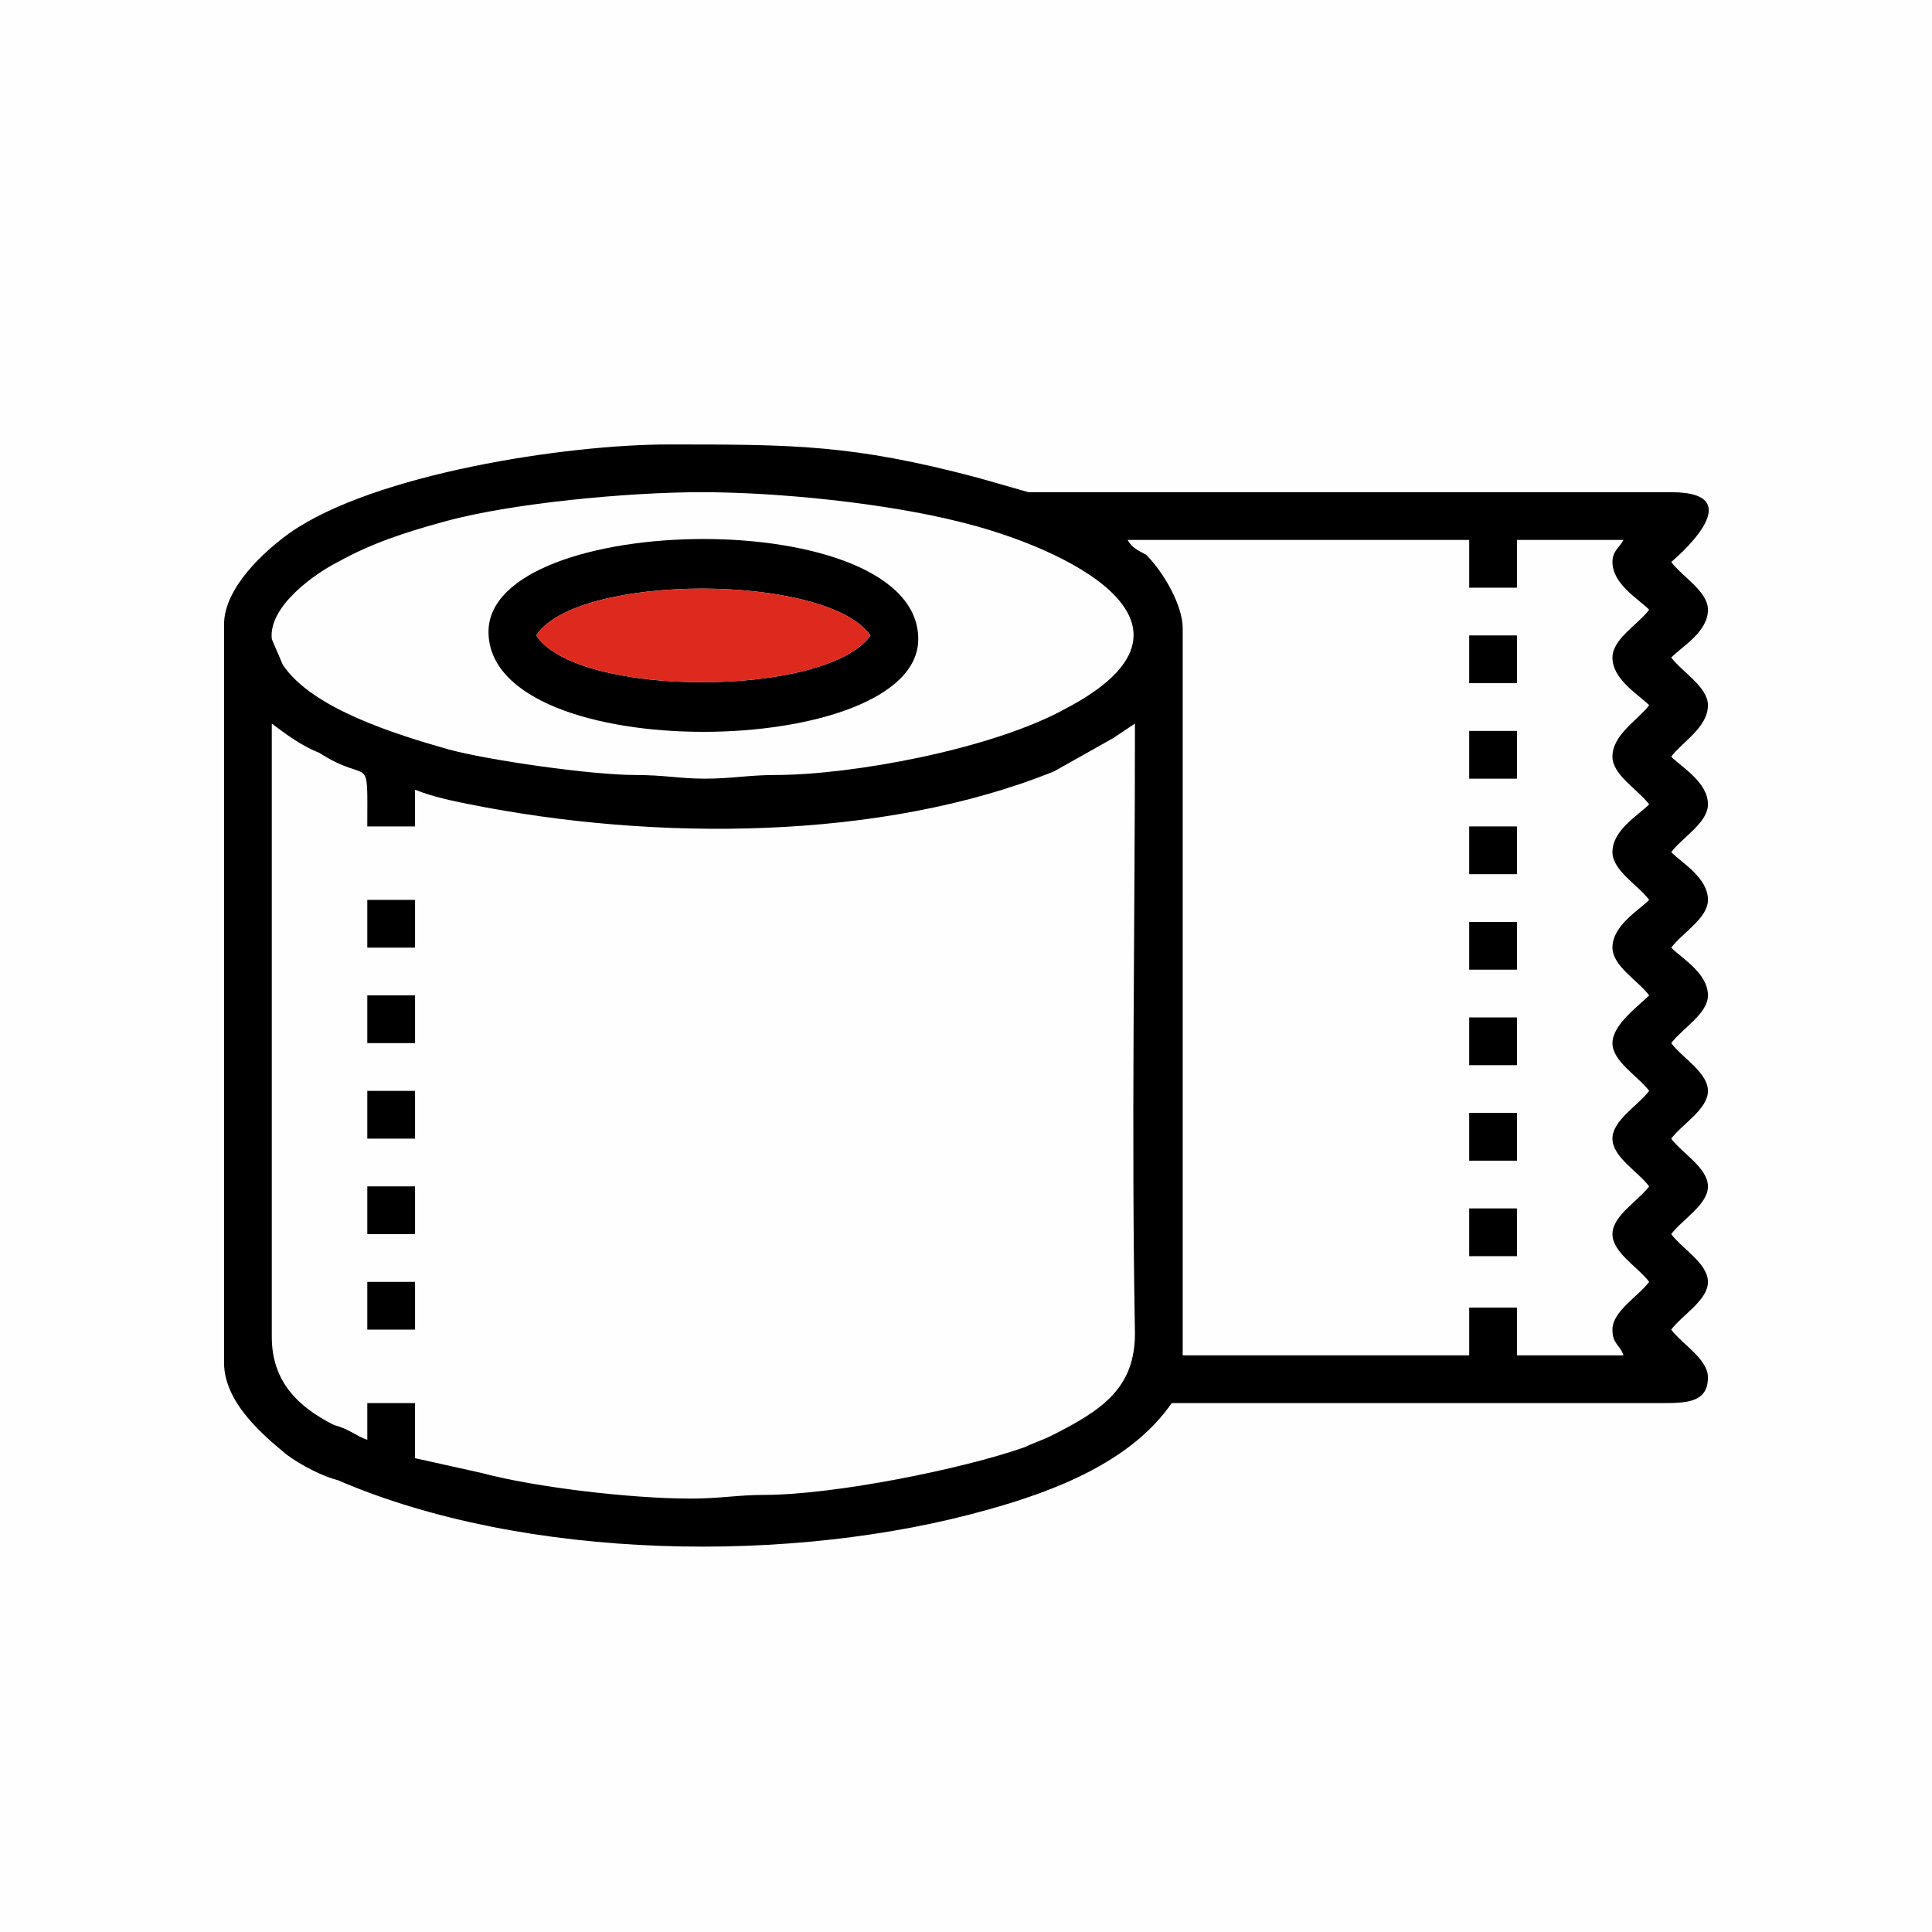 <?xml version="1.0" encoding="UTF-8"?>
<!DOCTYPE svg PUBLIC "-//W3C//DTD SVG 1.1//EN" "http://www.w3.org/Graphics/SVG/1.1/DTD/svg11.dtd">
<!-- Creator: CorelDRAW 2018 (64-Bit) -->
<svg xmlns="http://www.w3.org/2000/svg" xml:space="preserve" width="236px" height="236px" version="1.1" style="shape-rendering:geometricPrecision; text-rendering:geometricPrecision; image-rendering:optimizeQuality; fill-rule:evenodd; clip-rule:evenodd"
viewBox="0 0 5.26 5.26"
 xmlns:xlink="http://www.w3.org/1999/xlink">
 <defs>
  <style type="text/css">
   <![CDATA[
    .fil1 {fill:black}
    .fil2 {fill:#DE291F}
    .fil0 {fill:#FEFEFE}
   ]]>
  </style>
 </defs>
 <g id="Слой_x0020_1">
  <g id="_2814004369792">
   <rect class="fil0" width="5.26" height="5.26"/>
   <g>
    <g>
     <g>
      <path class="fil1" d="M0.74 1.97c0.04,0.03 0.08,0.06 0.13,0.08 0.14,0.09 0.13,-0.01 0.13,0.2l0.13 0 0 -0.1c0.05,0.02 0.1,0.03 0.15,0.04 0.5,0.1 1.12,0.1 1.59,-0.09l0.16 -0.09c0.03,-0.02 0.03,-0.02 0.06,-0.04 0,0.56 -0.01,1.11 0,1.66 0,0.15 -0.09,0.21 -0.23,0.28 -0.02,0.01 -0.05,0.02 -0.07,0.03 -0.17,0.06 -0.52,0.13 -0.71,0.13 -0.07,0 -0.12,0.01 -0.2,0.01 -0.16,0 -0.42,-0.03 -0.57,-0.07l-0.18 -0.04 0 -0.15 -0.13 0 0 0.1c-0.03,-0.01 -0.05,-0.03 -0.09,-0.04 -0.1,-0.05 -0.17,-0.12 -0.17,-0.24l0 -1.67zm0 -0.23c-0.01,-0.09 0.12,-0.18 0.18,-0.21 0.09,-0.05 0.18,-0.08 0.29,-0.11 0.18,-0.05 0.5,-0.08 0.7,-0.08 0.21,0 0.5,0.03 0.7,0.08 0.29,0.07 0.73,0.28 0.29,0.51 -0.2,0.11 -0.58,0.18 -0.79,0.18 -0.07,0 -0.12,0.01 -0.19,0.01 -0.07,0 -0.11,-0.01 -0.19,-0.01 -0.12,0 -0.4,-0.04 -0.51,-0.07 -0.14,-0.04 -0.37,-0.11 -0.45,-0.23l-0.03 -0.07zm2.33 -0.27l0.93 0 0 0.13 0.13 0 0 -0.13 0.29 0c-0.01,0.02 -0.03,0.03 -0.03,0.06 0,0.06 0.07,0.1 0.1,0.13 -0.03,0.04 -0.1,0.08 -0.1,0.13 0,0.06 0.07,0.1 0.1,0.13 -0.03,0.04 -0.1,0.08 -0.1,0.14 0,0.05 0.07,0.09 0.1,0.13 -0.03,0.03 -0.1,0.07 -0.1,0.13 0,0.05 0.07,0.09 0.1,0.13 -0.03,0.03 -0.1,0.07 -0.1,0.13 0,0.05 0.07,0.09 0.1,0.13 -0.03,0.03 -0.1,0.08 -0.1,0.13 0,0.05 0.07,0.09 0.1,0.13 -0.03,0.04 -0.1,0.08 -0.1,0.13 0,0.05 0.07,0.09 0.1,0.13 -0.03,0.04 -0.1,0.08 -0.1,0.13 0,0.05 0.07,0.09 0.1,0.13 -0.03,0.04 -0.1,0.08 -0.1,0.13 0,0.04 0.02,0.04 0.03,0.07l-0.29 0 0 -0.13 -0.13 0 0 0.13 -0.78 0 0 -1.98c0,-0.06 -0.05,-0.15 -0.1,-0.2 -0.02,-0.01 -0.04,-0.02 -0.05,-0.04zm-2.46 0.23l0 2.01c0,0.11 0.11,0.2 0.17,0.25 0.04,0.03 0.1,0.06 0.14,0.07 0.51,0.22 1.24,0.23 1.77,0.08 0.18,-0.05 0.39,-0.13 0.5,-0.29l1.33 0c0.07,0 0.13,0 0.13,-0.07 0,-0.05 -0.07,-0.09 -0.1,-0.13 0.03,-0.04 0.1,-0.08 0.1,-0.13 0,-0.05 -0.07,-0.09 -0.1,-0.13 0.03,-0.04 0.1,-0.08 0.1,-0.13 0,-0.05 -0.07,-0.09 -0.1,-0.13 0.03,-0.04 0.1,-0.08 0.1,-0.13 0,-0.05 -0.07,-0.09 -0.1,-0.13 0.03,-0.04 0.1,-0.08 0.1,-0.13 0,-0.06 -0.07,-0.1 -0.1,-0.13 0.03,-0.04 0.1,-0.08 0.1,-0.13 0,-0.06 -0.07,-0.1 -0.1,-0.13 0.03,-0.04 0.1,-0.08 0.1,-0.13 0,-0.06 -0.07,-0.1 -0.1,-0.13 0.03,-0.04 0.1,-0.08 0.1,-0.14 0,-0.05 -0.07,-0.09 -0.1,-0.13 0.03,-0.03 0.1,-0.07 0.1,-0.13 0,-0.05 -0.07,-0.09 -0.1,-0.13 0,0 0.23,-0.19 0,-0.19l-1.75 0 -0.14 -0.04c-0.34,-0.09 -0.5,-0.09 -0.84,-0.09 -0.28,0 -0.8,0.08 -1.03,0.24 -0.07,0.05 -0.18,0.15 -0.18,0.25z"/>
      <path class="fil1" d="M1.46 1.73c0.11,-0.17 0.79,-0.17 0.91,0 -0.12,0.17 -0.8,0.17 -0.91,0zm-0.13 -0.01c0,0.37 1.17,0.35 1.17,0.02 0,-0.37 -1.17,-0.35 -1.17,-0.02z"/>
      <polygon class="fil1" points="4,2.12 4.13,2.12 4.13,1.99 4,1.99 "/>
      <polygon class="fil1" points="4,3.42 4.13,3.42 4.13,3.29 4,3.29 "/>
      <polygon class="fil1" points="4,1.86 4.13,1.86 4.13,1.73 4,1.73 "/>
      <polygon class="fil1" points="4,2.38 4.13,2.38 4.13,2.25 4,2.25 "/>
      <polygon class="fil1" points="4,2.64 4.13,2.64 4.13,2.51 4,2.51 "/>
      <polygon class="fil1" points="4,2.9 4.13,2.9 4.13,2.77 4,2.77 "/>
      <polygon class="fil1" points="1,3.1 1.13,3.1 1.13,2.97 1,2.97 "/>
      <polygon class="fil1" points="4,3.16 4.13,3.16 4.13,3.03 4,3.03 "/>
      <polygon class="fil1" points="1,2.58 1.13,2.58 1.13,2.45 1,2.45 "/>
      <polygon class="fil1" points="1,2.84 1.13,2.84 1.13,2.71 1,2.71 "/>
      <polygon class="fil1" points="1,3.36 1.13,3.36 1.13,3.23 1,3.23 "/>
      <polygon class="fil1" points="1,3.62 1.13,3.62 1.13,3.49 1,3.49 "/>
     </g>
    </g>
    <path class="fil2" d="M1.46 1.73c0.11,0.17 0.79,0.17 0.91,0 -0.12,-0.17 -0.8,-0.17 -0.91,0z"/>
   </g>
  </g>
 </g>
</svg>
